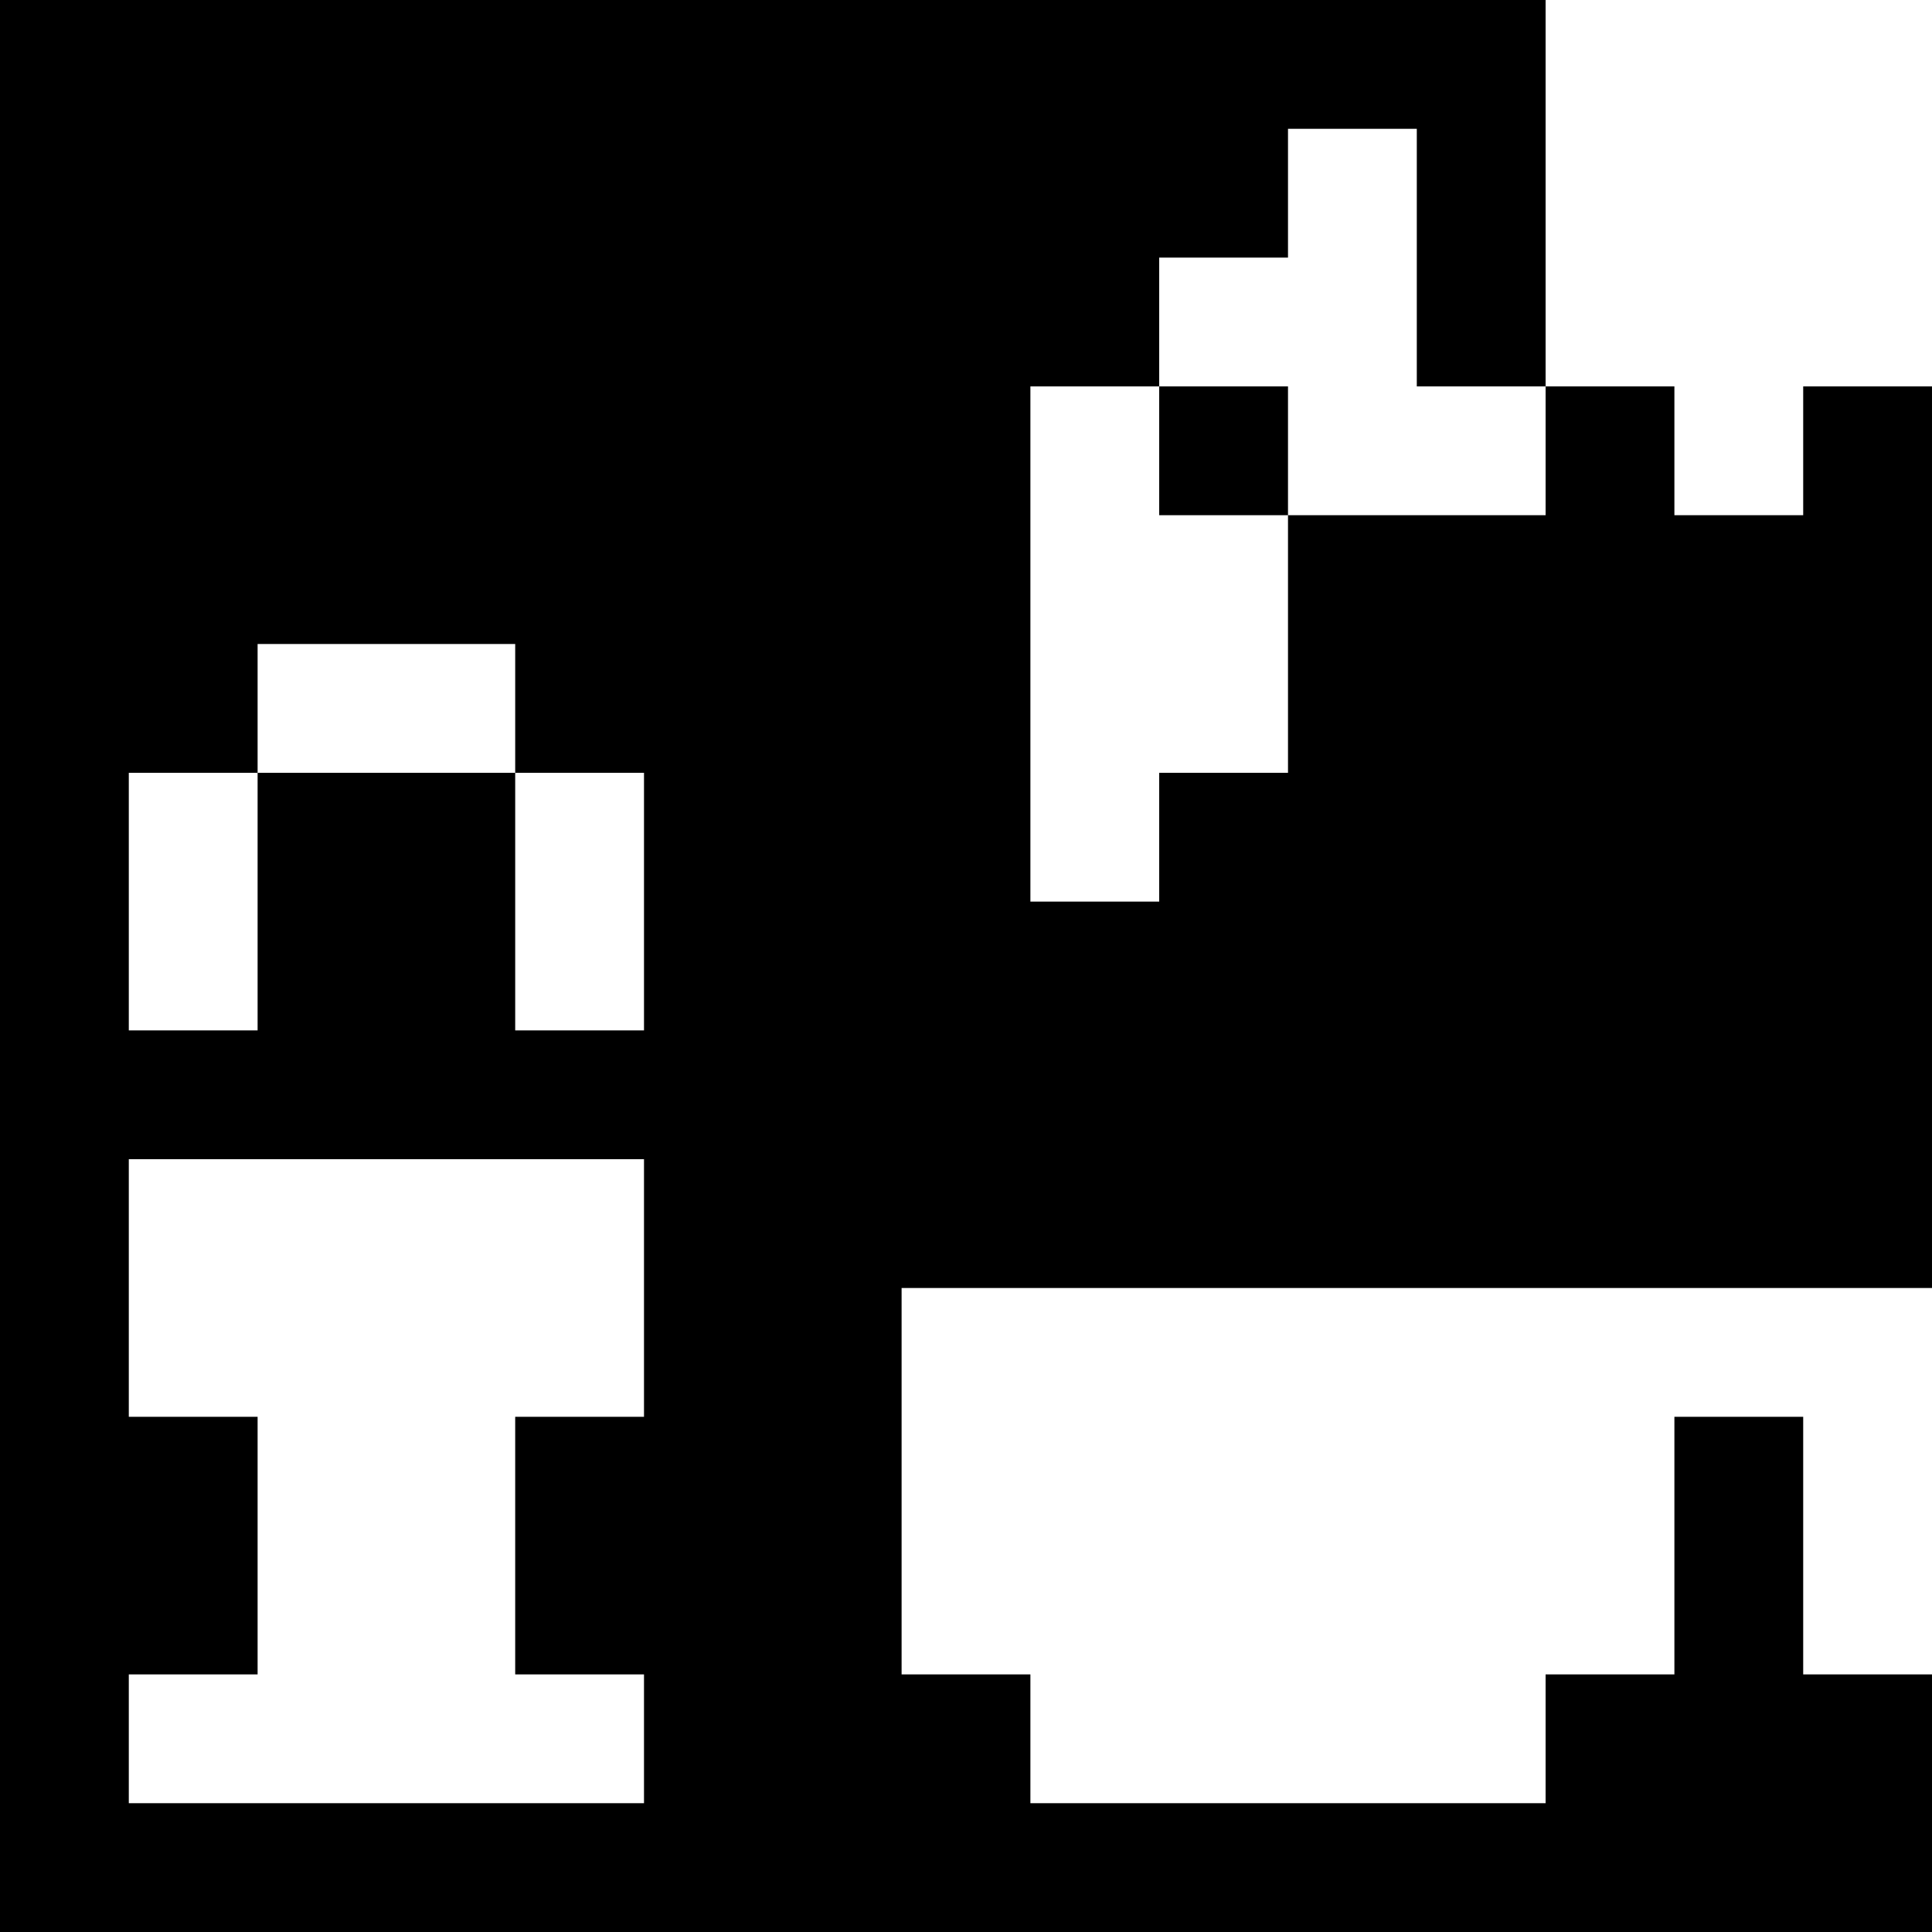 <svg version="1" xmlns="http://www.w3.org/2000/svg" width="60" height="60" viewBox="0 0 45 45"><path d="M18 0H0v45h45v-6h-3v-6h-3v6h-3v3H24v-3h-3v-9h24V9h-3v3h-3V9h-3V0H18zm13.5 3H33v6h3v3h-6V9h-3v3h3v6h-3v3h-3V9h3V6h3V3h1.5zM9 15h3v3h3v6h-3v-6H6v6H3v-6h3v-3h3zm0 12h6v6h-3v6h3v3H3v-3h3v-6H3v-6h6z"/></svg>